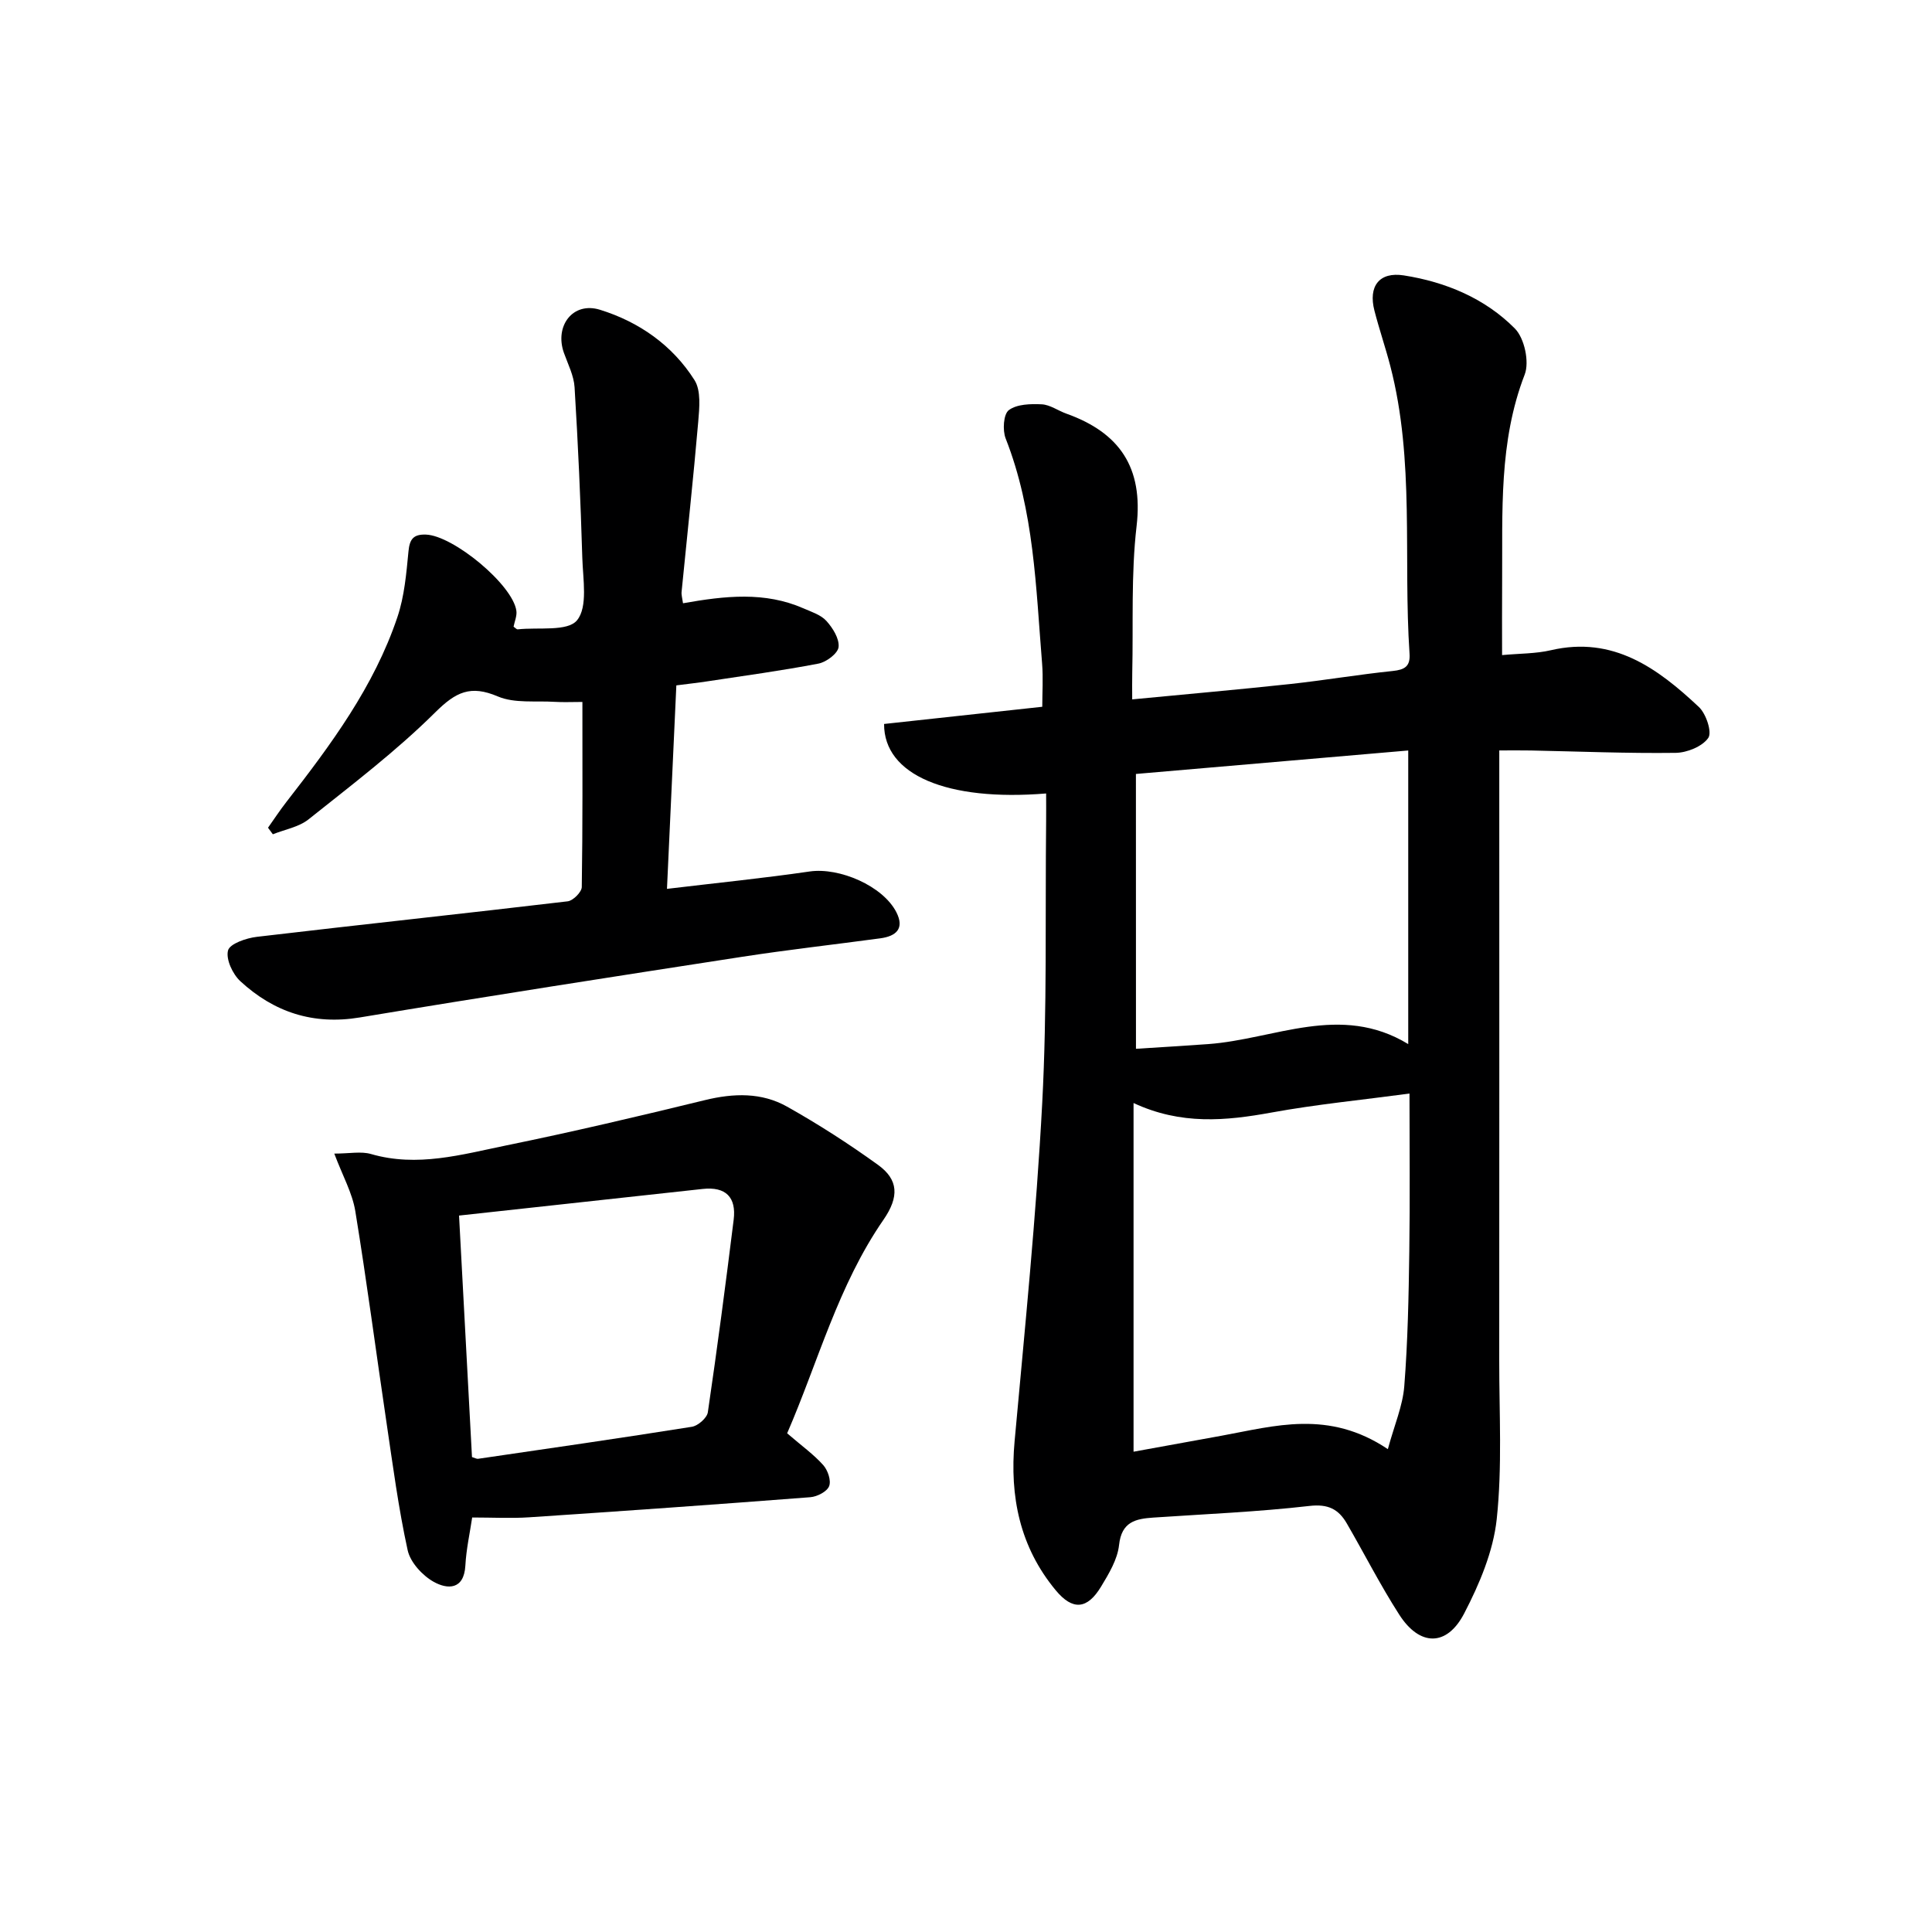 <svg enable-background="new 0 0 400 400" viewBox="0 0 400 400" xmlns="http://www.w3.org/2000/svg"><g fill="#000001"><path d="m216.59 164.28c-20.53 1.68-33.6-3.84-33.55-14.39 10.61-1.15 21.3-2.31 32.75-3.56 0-2.88.21-5.97-.04-9.02-1.28-15.7-1.64-31.54-7.54-46.53-.67-1.71-.46-5.04.66-5.87 1.67-1.25 4.51-1.31 6.82-1.2 1.72.09 3.37 1.32 5.09 1.93 10.99 3.93 15.95 11.11 14.54 23.27-1.17 10.04-.67 20.27-.9 30.41-.04 1.63-.01 3.26-.01 5.48 11.32-1.09 22.03-2.03 32.71-3.18 7.1-.77 14.15-1.97 21.24-2.7 2.48-.26 3.65-.96 3.47-3.58-1.33-19.85 1.11-39.95-3.98-59.55-1-3.85-2.3-7.63-3.29-11.48-1.3-5.03.99-8.09 6.09-7.29 8.68 1.36 16.8 4.75 22.99 11 1.98 2 3.04 6.91 2.03 9.53-5.4 13.97-4.56 28.44-4.67 42.87-.04 4.98-.01 9.95-.01 15.21 3.65-.34 6.97-.28 10.11-1.01 12.91-3 22.09 3.73 30.63 11.75 1.5 1.4 2.77 5.23 1.95 6.41-1.24 1.78-4.4 3.06-6.76 3.09-9.98.13-19.96-.29-29.94-.49-1.96-.04-3.92-.01-6.57-.01v5.85c0 40.16.02 80.32-.01 120.47-.01 10.95.64 21.99-.52 32.83-.72 6.7-3.58 13.45-6.74 19.53-3.59 6.91-9.21 6.83-13.43.26-3.93-6.11-7.22-12.61-10.87-18.9-1.71-2.95-3.87-4.07-7.74-3.62-10.72 1.23-21.54 1.68-32.32 2.41-3.68.25-6.57.87-7.09 5.67-.32 2.99-2.11 5.95-3.73 8.63-2.86 4.73-5.89 4.98-9.4.73-7.42-8.96-9.54-19.38-8.5-30.82 2.12-23.33 4.48-46.65 5.72-70.03 1.03-19.43.6-38.94.81-58.42.02-1.76 0-3.57 0-5.68zm70.75 135.75c1.35-4.99 3.08-8.95 3.4-13.02.73-9.28.91-18.6 1.04-27.91.16-10.78.04-21.57.04-32.69-9.93 1.33-19.32 2.24-28.58 3.93-9.45 1.72-18.71 2.61-28.55-1.97v72.19c6.11-1.11 12.14-2.21 18.17-3.3 11.07-2.02 22.2-5.46 34.48 2.77zm-52.15-82.89c5.35-.34 10.14-.62 14.93-.97 13.79-1 27.43-8.53 41.44 0 0-20.49 0-40.06 0-60.79-19.07 1.64-37.67 3.25-56.38 4.86.01 19.28.01 37.71.01 56.9z"/><path d="m141.41 124.9c8.72-1.55 16.95-2.45 24.93 1.05 1.67.73 3.61 1.34 4.76 2.61 1.32 1.46 2.7 3.67 2.52 5.4-.14 1.32-2.53 3.12-4.16 3.43-7.64 1.47-15.35 2.51-23.05 3.68-1.95.3-3.91.51-6.38.83-.64 13.98-1.28 27.69-1.94 42.13 10.26-1.23 19.93-2.2 29.55-3.6 6.14-.89 15.15 2.98 17.94 8.43 1.74 3.41-.05 4.97-3.32 5.41-9.54 1.29-19.12 2.36-28.64 3.83-26.39 4.07-52.77 8.17-79.11 12.55-9.67 1.61-17.79-1.09-24.74-7.49-1.6-1.47-3.04-4.56-2.56-6.38.37-1.4 3.8-2.57 5.98-2.82 21.44-2.53 42.91-4.81 64.34-7.35 1.12-.13 2.9-1.92 2.92-2.95.2-12.63.13-25.26.13-38.33-2.21 0-3.97.09-5.72-.02-3.96-.25-8.33.35-11.79-1.12-5.67-2.42-8.7-.92-12.95 3.29-8.1 8.04-17.29 15.02-26.24 22.16-2.01 1.6-4.91 2.09-7.39 3.09-.33-.45-.67-.9-1-1.36 1.26-1.78 2.46-3.61 3.8-5.33 9.21-11.84 18.15-23.88 22.99-38.28 1.45-4.31 1.85-9.03 2.29-13.6.24-2.55 1.03-3.56 3.6-3.48 5.67.19 17.99 10.38 18.74 15.78.15 1.06-.38 2.22-.58 3.29.36.24.63.58.87.55 4.25-.47 10.32.51 12.27-1.88 2.27-2.77 1.22-8.5 1.09-12.93-.35-11.78-.88-23.55-1.6-35.31-.15-2.4-1.36-4.76-2.2-7.1-2-5.6 1.85-10.68 7.45-8.95 8.08 2.5 15.01 7.34 19.58 14.57 1.38 2.18 1.01 5.75.77 8.63-1.01 11.73-2.29 23.44-3.44 35.16-.08.64.13 1.29.29 2.41z"/><path d="m162.97 296.75c3.03 2.61 5.5 4.37 7.47 6.58.95 1.06 1.68 3.21 1.22 4.37-.45 1.13-2.48 2.17-3.89 2.28-19.39 1.5-38.79 2.87-58.19 4.16-3.75.25-7.54.04-11.82.04-.48 3.22-1.23 6.57-1.41 9.95-.29 5.11-3.75 4.93-6.54 3.38-2.35-1.31-4.86-4.04-5.41-6.56-1.91-8.71-3.07-17.6-4.38-26.43-2.17-14.59-4.08-29.22-6.46-43.78-.62-3.76-2.62-7.3-4.35-11.9 3.15 0 5.54-.51 7.61.09 9.56 2.78 18.76.11 27.93-1.77 13.81-2.82 27.53-6.06 41.23-9.4 5.91-1.44 11.69-1.61 16.96 1.35 6.5 3.65 12.81 7.71 18.85 12.07 4.23 3.06 4.41 6.59 1.13 11.35-9.41 13.6-13.54 29.45-19.95 44.22zm-65.25 4.92c.63.19.96.4 1.25.36 14.76-2.16 29.53-4.28 44.27-6.63 1.27-.2 3.13-1.82 3.31-3 1.95-13.27 3.7-26.57 5.35-39.88.57-4.62-1.61-6.89-6.43-6.36-16.63 1.83-33.26 3.64-50.43 5.51.89 16.78 1.79 33.44 2.68 50z"/></g></svg>